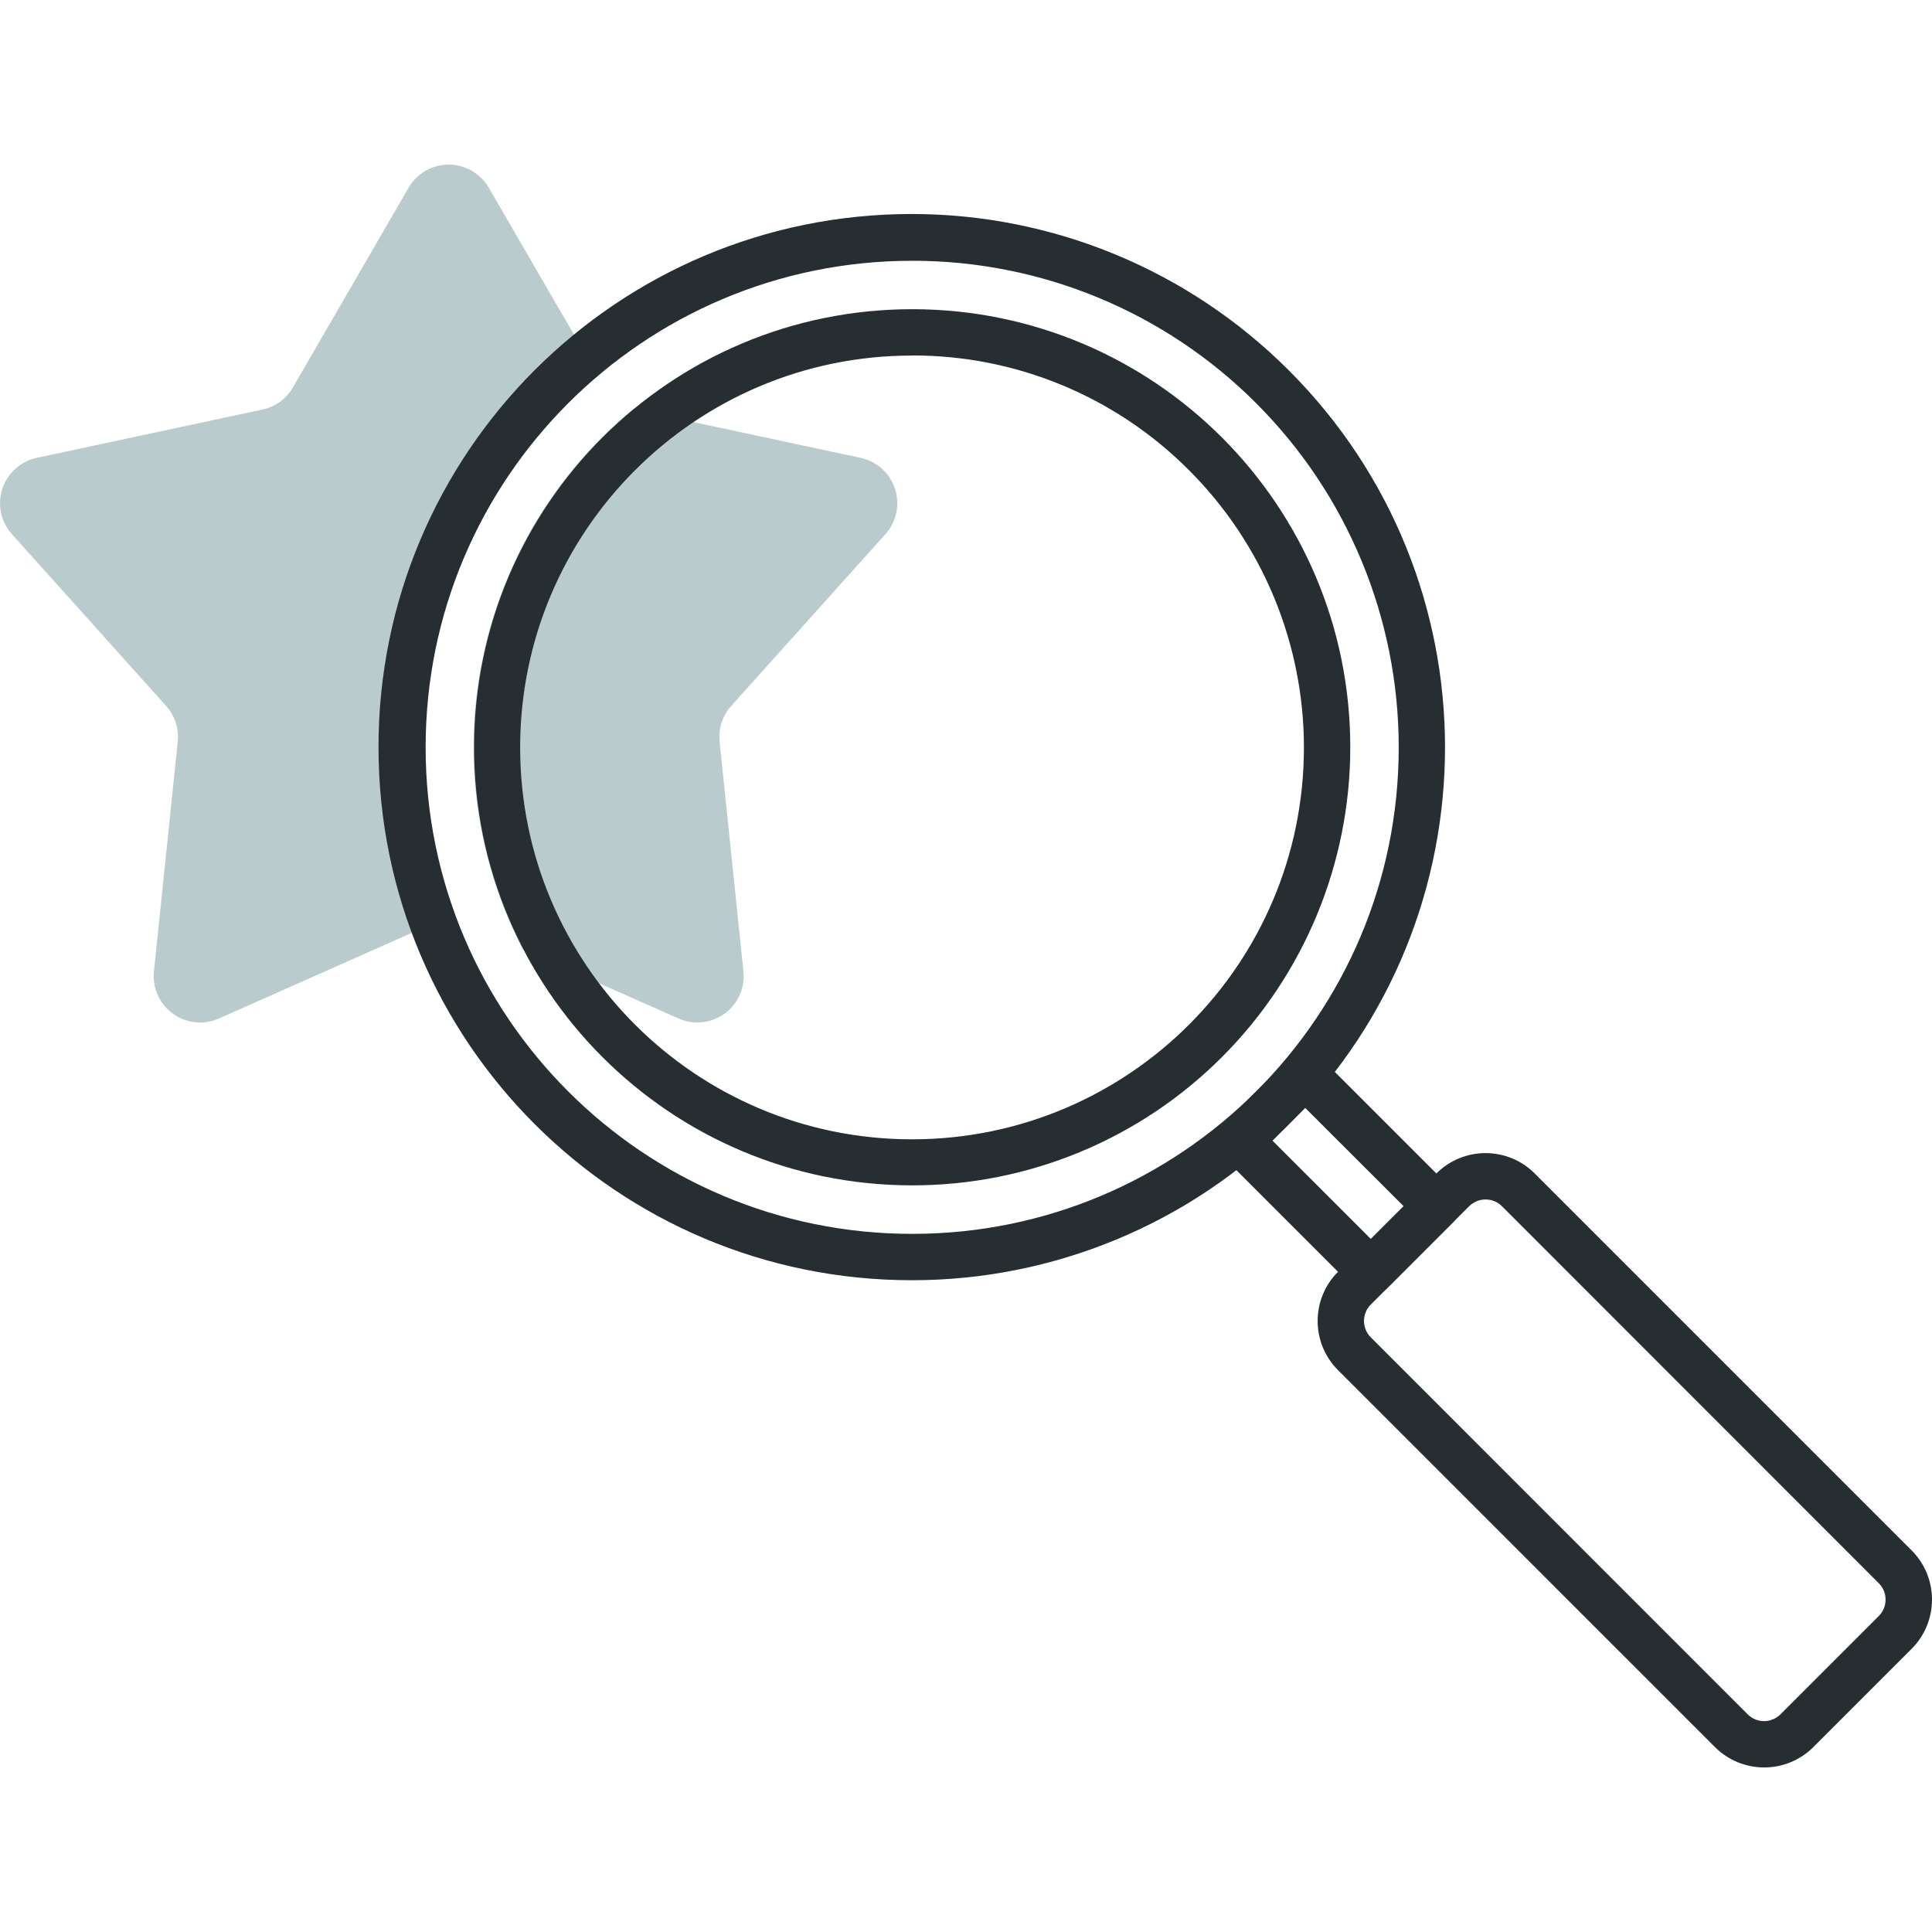 <svg xmlns="http://www.w3.org/2000/svg" width="512" viewBox="0 0 83.352 69.153" height="512"><g id="Layer_2_1_"><g id="linear_-_fill"><path fill="#b9cbcc" d="m18.337 25.138c-.015-5.573 2.203-10.92 6.157-14.847.415-.415.853-.8 1.3-1.176l-4.706-8.115c-.554-.956-1.777-1.282-2.733-.728-.302.175-.553.426-.728.728l-4.992 8.617c-.283.489-.76.835-1.312.953l-9.74 2.084c-1.08.231-1.768 1.295-1.537 2.375.073.341.234.658.468.917l6.654 7.411c.377.421.559.981.5 1.543l-1.026 9.907c-.114 1.099.684 2.082 1.783 2.196.347.036.698-.019 1.017-.161l9.105-4.042c.377-.167.796-.213 1.2-.132-.928-2.402-1.406-4.955-1.41-7.53z"></path><path fill="#b9cbcc" d="m32.074 34.807-1.028-9.907c-.059-.562.123-1.122.5-1.543l6.654-7.411c.738-.822.67-2.086-.152-2.824-.26-.233-.576-.395-.918-.468l-9.737-2.084c-.025-.005-.047-.017-.071-.023-.467.386-.92.794-1.353 1.228-5.834 5.831-7.213 14.772-3.406 22.09l6.71 2.977c1.009.448 2.191-.007 2.64-1.016.142-.32.197-.671.161-1.019z"></path><path fill="#262e31" d="m59.14 48.769c-.265 0-.52-.105-.707-.293l-5.657-5.656c-.39-.39-.39-1.024 0-1.414l2.829-2.829c.397-.375 1.017-.375 1.414 0l5.657 5.657c.39.39.39 1.024 0 1.414l-2.829 2.828c-.187.188-.442.294-.707.293zm-4.24-6.656 4.243 4.242 1.414-1.414-4.245-4.241z"></path><path fill="#262e31" d="m76.111 69.153c-.796.001-1.559-.314-2.121-.877l-16.264-16.264c-1.172-1.171-1.172-3.071 0-4.243l4.244-4.242c1.171-1.171 3.07-1.171 4.242 0l16.263 16.263c1.169 1.173 1.169 3.07 0 4.243l-4.243 4.243c-.562.562-1.326.878-2.121.877zm-12.021-24.504c-.265 0-.519.105-.707.292l-4.243 4.242c-.391.39-.391 1.023-.001 1.414l.001.001 16.26 16.264c.391.39 1.023.39 1.414 0l4.242-4.242c.391-.39.391-1.023.001-1.414l-.001-.001-16.256-16.264c-.188-.188-.444-.293-.71-.292z"></path><path fill="#262e31" d="m39.341 48.133c-12.703.006-23.005-10.287-23.011-22.989s10.287-23.005 22.989-23.011c6.107-.003 11.964 2.423 16.281 6.743 8.983 8.974 8.991 23.531.018 32.514-4.315 4.32-10.171 6.746-16.277 6.743zm0-43.982c-11.593.007-20.985 9.411-20.978 21.004s9.411 20.985 21.004 20.978 20.985-9.411 20.978-21.004c-.004-5.567-2.218-10.905-6.157-14.839-3.935-3.94-9.278-6.149-14.847-6.139zm0 39.889c-10.438-.007-18.894-8.475-18.887-18.913.008-10.439 8.476-18.894 18.914-18.887s18.894 8.475 18.887 18.913c-.004 5.01-1.996 9.814-5.54 13.356-3.545 3.549-8.358 5.54-13.374 5.531zm0-35.8c-9.337.004-16.904 7.576-16.9 16.914s7.576 16.904 16.914 16.9c9.337-.004 16.904-7.576 16.9-16.914-.002-4.483-1.784-8.782-4.955-11.951-3.165-3.182-7.471-4.966-11.959-4.953z"></path></g></g></svg>
